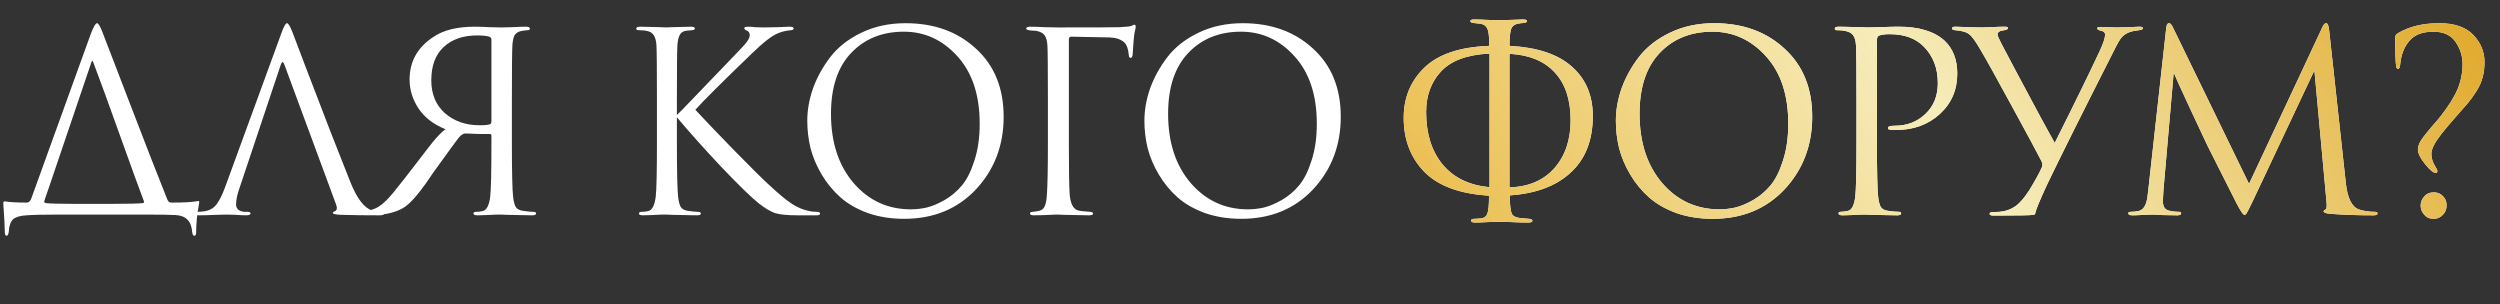<?xml version="1.0" encoding="UTF-8"?> <svg xmlns="http://www.w3.org/2000/svg" width="501" height="61" viewBox="0 0 501 61" fill="none"><rect x="0" y="0" width="501" height="61" fill="#333333" stroke="none"/> <path d="M14.459 40.85H22.809C25.809 40.85 27.759 40.8 28.659 40.7C28.893 40.633 28.943 40.483 28.809 40.25C27.909 37.883 26.309 33.483 24.009 27.05C21.709 20.617 19.926 15.733 18.659 12.4C18.559 12.167 18.459 12.15 18.359 12.35L9.759 37.7C9.159 39.367 8.859 40.283 8.859 40.45C8.859 40.55 8.959 40.633 9.159 40.7C9.993 40.8 11.759 40.85 14.459 40.85ZM28.709 43H11.809C8.776 43 6.609 43.05 5.309 43.15C4.043 43.217 3.143 43.483 2.609 43.95C2.109 44.45 1.826 45.267 1.759 46.4C1.693 46.967 1.543 47.25 1.309 47.25C1.076 47.25 0.959 46.95 0.959 46.35C0.959 45.417 0.859 43.567 0.659 40.8C0.626 40.5 0.726 40.35 0.959 40.35C1.959 40.517 3.443 40.6 5.409 40.6C5.709 40.6 5.976 40.383 6.209 39.95L18.209 6.75C18.743 5.35 19.159 4.65 19.459 4.65C19.693 4.65 20.026 5.183 20.459 6.25C20.593 6.55 22.393 11.233 25.859 20.3C29.326 29.333 31.893 35.917 33.559 40.05C33.726 40.417 33.993 40.6 34.359 40.6C36.859 40.6 38.609 40.5 39.609 40.3C39.776 40.267 39.876 40.283 39.909 40.35C39.943 40.383 39.943 40.5 39.909 40.7C39.509 42.833 39.309 44.767 39.309 46.5C39.309 47 39.193 47.25 38.959 47.25C38.726 47.25 38.576 47 38.509 46.5C38.376 44.367 37.293 43.233 35.259 43.1C34.293 43.033 32.109 43 28.709 43ZM56.259 13L48.009 37.65C47.542 38.95 47.309 40.067 47.309 41C47.309 41.467 47.492 41.833 47.859 42.1C48.225 42.333 48.642 42.45 49.109 42.45H49.559C49.992 42.45 50.209 42.55 50.209 42.75C50.209 43.017 49.909 43.15 49.309 43.15C48.842 43.15 48.125 43.117 47.159 43.05C46.225 43.017 45.692 43 45.559 43C45.525 43 44.809 43.017 43.409 43.05C42.009 43.117 40.842 43.15 39.909 43.15C39.275 43.15 38.959 43.017 38.959 42.75C38.959 42.55 39.192 42.45 39.659 42.45C39.925 42.45 40.325 42.417 40.859 42.35C41.925 42.217 42.759 41.767 43.359 41C43.959 40.2 44.525 39.083 45.059 37.65L56.409 6.6C56.875 5.3 57.242 4.65 57.509 4.65C57.775 4.65 58.142 5.25 58.609 6.45C58.742 6.783 59.575 8.983 61.109 13.05C62.675 17.117 64.359 21.5 66.159 26.2C67.992 30.9 69.359 34.367 70.259 36.6C71.592 39.867 73.025 41.717 74.559 42.15C75.159 42.35 75.809 42.45 76.509 42.45C76.875 42.45 77.059 42.55 77.059 42.75C77.059 43.017 76.725 43.15 76.059 43.15C73.125 43.15 70.509 43.117 68.209 43.05C67.209 42.983 66.709 42.867 66.709 42.7C66.709 42.533 66.825 42.417 67.059 42.35C67.525 42.183 67.625 41.733 67.359 41L57.009 13C56.742 12.267 56.492 12.267 56.259 13ZM98.482 24.25V7.9C98.482 7.7 98.382 7.533 98.182 7.4C97.649 7.2 96.799 7.1 95.632 7.1C92.799 7.1 90.549 7.883 88.882 9.45C87.249 10.983 86.432 13.2 86.432 16.1C86.432 18.867 87.349 21.067 89.182 22.7C91.049 24.3 93.349 25.1 96.082 25.1C97.115 25.1 97.815 25.033 98.182 24.9C98.382 24.833 98.482 24.617 98.482 24.25ZM100.482 5.5C100.615 5.5 101.315 5.483 102.582 5.45C103.882 5.383 104.815 5.35 105.382 5.35C105.915 5.35 106.182 5.483 106.182 5.75C106.182 5.95 106.049 6.05 105.782 6.05C105.549 6.05 105.132 6.1 104.532 6.2C103.865 6.333 103.399 6.617 103.132 7.05C102.899 7.483 102.749 8.15 102.682 9.05C102.615 10.117 102.582 13.717 102.582 19.85V28.65C102.582 34.483 102.665 38.1 102.832 39.5C102.932 40.333 103.099 40.983 103.332 41.45C103.599 41.883 104.082 42.15 104.782 42.25C105.715 42.383 106.399 42.45 106.832 42.45C107.232 42.45 107.432 42.55 107.432 42.75C107.432 43.017 107.182 43.15 106.682 43.15C105.882 43.15 104.982 43.133 103.982 43.1C102.982 43.1 102.149 43.083 101.482 43.05C100.849 43.017 100.515 43 100.482 43C100.449 43 100.132 43 99.532 43C98.932 43.033 98.249 43.067 97.482 43.1C96.715 43.133 96.115 43.15 95.682 43.15C95.149 43.15 94.882 43.017 94.882 42.75C94.882 42.55 95.065 42.45 95.432 42.45C95.832 42.45 96.265 42.4 96.732 42.3C97.499 42.133 97.999 41.2 98.232 39.5C98.399 38.1 98.482 34.5 98.482 28.7V27.2C98.482 26.967 98.365 26.85 98.132 26.85C97.032 26.883 95.432 26.85 93.332 26.75C93.132 26.75 92.965 26.783 92.832 26.85C92.532 26.983 92.215 27.25 91.882 27.65C91.749 27.783 90.049 30.117 86.782 34.65C84.815 37.65 83.149 39.75 81.782 40.95C80.182 42.417 77.515 43.15 73.782 43.15L71.332 43.1C70.732 43.1 70.432 42.967 70.432 42.7C70.432 42.5 70.699 42.4 71.232 42.4C71.799 42.4 72.332 42.383 72.832 42.35C73.999 42.25 74.999 41.95 75.832 41.45C76.699 40.917 77.682 39.983 78.782 38.65C80.115 37.017 81.915 34.717 84.182 31.75C84.282 31.617 84.665 31.117 85.332 30.25C86.032 29.35 86.515 28.733 86.782 28.4C87.049 28.067 87.432 27.633 87.932 27.1C88.432 26.567 88.882 26.167 89.282 25.9C86.882 24.933 85.082 23.55 83.882 21.75C82.682 19.95 82.082 18.017 82.082 15.95C82.082 12.35 83.649 9.517 86.782 7.45C88.782 6.05 91.582 5.35 95.182 5.35C96.015 5.35 97.015 5.383 98.182 5.45C99.382 5.483 100.149 5.5 100.482 5.5ZM135.65 19.85V23.05C136.117 22.617 137.033 21.683 138.4 20.25C139.8 18.783 141.417 17.1 143.25 15.2C145.083 13.267 146.35 11.95 147.05 11.25C148.45 9.817 149.333 8.85 149.7 8.35C150.067 7.817 150.25 7.383 150.25 7.05C150.25 6.583 150.033 6.267 149.6 6.1C149.3 5.967 149.15 5.817 149.15 5.65C149.15 5.45 149.4 5.35 149.9 5.35C150.367 5.35 150.833 5.383 151.3 5.45C151.767 5.483 152.3 5.5 152.9 5.5C153.467 5.5 154.433 5.483 155.8 5.45C157.2 5.383 158 5.35 158.2 5.35C158.767 5.35 159.05 5.467 159.05 5.7C159.05 5.9 158.867 6.017 158.5 6.05C157.5 6.15 156.65 6.35 155.95 6.65C154.75 7.117 153.017 8.45 150.75 10.65C144.65 16.517 140.85 20.3 139.35 22C140.883 23.667 143.383 26.283 146.85 29.85C150.35 33.417 152.717 35.767 153.95 36.9C155.983 38.8 157.567 40.117 158.7 40.85C159.833 41.583 161 42.067 162.2 42.3C162.633 42.4 163.117 42.45 163.65 42.45C164.117 42.45 164.35 42.567 164.35 42.8C164.35 43.033 164.1 43.15 163.6 43.15H159.9C157.8 43.15 156.267 43 155.3 42.7C154.367 42.367 153.283 41.717 152.05 40.75C150.617 39.617 148.1 37.167 144.5 33.4C140.933 29.6 137.983 26.3 135.65 23.5V28.65C135.65 34.483 135.733 38.1 135.9 39.5C136 40.333 136.167 40.983 136.4 41.45C136.667 41.883 137.15 42.15 137.85 42.25C138.783 42.383 139.45 42.45 139.85 42.45C140.25 42.45 140.45 42.567 140.45 42.8C140.45 43.033 140.2 43.15 139.7 43.15C138.9 43.15 138 43.133 137 43.1C136.033 43.1 135.217 43.083 134.55 43.05C133.917 43.017 133.583 43 133.55 43C133.517 43 133.2 43 132.6 43C132.033 43.033 131.367 43.067 130.6 43.1C129.867 43.133 129.283 43.15 128.85 43.15C128.317 43.15 128.05 43.033 128.05 42.8C128.05 42.567 128.233 42.45 128.6 42.45C129.033 42.45 129.467 42.4 129.9 42.3C130.667 42.133 131.167 41.2 131.4 39.5C131.567 38.1 131.65 34.483 131.65 28.65V19.85C131.65 13.717 131.617 10.117 131.55 9.05C131.45 7.417 130.883 6.483 129.85 6.25C129.35 6.117 128.75 6.05 128.05 6.05C127.683 6.05 127.5 5.95 127.5 5.75C127.5 5.483 127.767 5.35 128.3 5.35C128.8 5.35 129.467 5.367 130.3 5.4C131.133 5.4 131.867 5.417 132.5 5.45C133.167 5.483 133.517 5.5 133.55 5.5C133.583 5.5 133.9 5.483 134.5 5.45C135.133 5.417 135.833 5.4 136.6 5.4C137.4 5.367 138.017 5.35 138.45 5.35C138.983 5.35 139.25 5.467 139.25 5.7C139.25 5.9 139.067 6.017 138.7 6.05L137.6 6.15C136.967 6.217 136.517 6.483 136.25 6.95C135.983 7.417 135.817 8.117 135.75 9.05C135.683 10.117 135.65 13.717 135.65 19.85ZM181.18 43.85C178.547 43.85 176.13 43.467 173.93 42.7C171.73 41.9 169.897 40.85 168.43 39.55C166.963 38.25 165.713 36.733 164.68 35C163.647 33.267 162.897 31.5 162.43 29.7C161.997 27.9 161.78 26.067 161.78 24.2C161.78 22.067 162.163 19.9 162.93 17.7C163.73 15.5 164.88 13.417 166.38 11.45C167.913 9.45 169.997 7.817 172.63 6.55C175.263 5.283 178.213 4.65 181.48 4.65C187.213 4.65 191.913 6.35 195.58 9.75C199.28 13.117 201.13 17.667 201.13 23.4C201.13 29.133 199.28 33.983 195.58 37.95C191.88 41.883 187.08 43.85 181.18 43.85ZM182.53 41.95C183.563 41.95 184.613 41.833 185.68 41.6C186.78 41.333 187.98 40.833 189.28 40.1C190.613 39.333 191.78 38.35 192.78 37.15C193.78 35.95 194.613 34.283 195.28 32.15C195.98 30.017 196.33 27.567 196.33 24.8C196.33 19.067 194.847 14.567 191.88 11.3C188.913 8 185.33 6.35 181.13 6.35C176.797 6.35 173.28 7.767 170.58 10.6C167.88 13.433 166.53 17.5 166.53 22.8C166.53 28.533 168.047 33.167 171.08 36.7C174.113 40.2 177.93 41.95 182.53 41.95ZM214.2 7.9V28.65C214.2 33.85 214.25 37.217 214.35 38.75C214.483 40.95 215.166 42.117 216.4 42.25C216.533 42.283 217.216 42.35 218.45 42.45C218.85 42.483 219.05 42.6 219.05 42.8C219.05 43.033 218.783 43.15 218.25 43.15C217.416 43.15 216.516 43.133 215.55 43.1C214.583 43.1 213.766 43.083 213.1 43.05C212.466 43.017 212.133 43 212.1 43H211.65C209.65 43.1 208.166 43.15 207.2 43.15C206.666 43.15 206.4 43.017 206.4 42.75C206.4 42.583 206.583 42.483 206.95 42.45C207.55 42.383 207.983 42.317 208.25 42.25C208.783 42.117 209.15 41.817 209.35 41.35C209.583 40.883 209.733 40.1 209.8 39C209.933 37.1 210 33.65 210 28.65V19.85C210 13.717 209.966 10.117 209.9 9.05C209.833 8.15 209.65 7.5 209.35 7.1C209.083 6.667 208.55 6.367 207.75 6.2C207.65 6.167 207.45 6.15 207.15 6.15C206.85 6.117 206.633 6.1 206.5 6.1C205.933 6.033 205.65 5.917 205.65 5.75C205.65 5.483 205.916 5.35 206.45 5.35C207.116 5.35 208.066 5.383 209.3 5.45C210.566 5.483 211.5 5.5 212.1 5.5C219.533 5.5 223.633 5.483 224.4 5.45C225.8 5.383 226.616 5.283 226.85 5.15C227.05 5.017 227.2 4.95 227.3 4.95C227.5 4.95 227.6 5.1 227.6 5.4C227.6 5.467 227.583 5.583 227.55 5.75C227.516 5.917 227.466 6.117 227.4 6.35C227.366 6.583 227.333 6.783 227.3 6.95C227.233 7.35 227.133 8.567 227 10.6C227 11.267 226.85 11.6 226.55 11.6C226.35 11.6 226.233 11.383 226.2 10.95C226.1 9.75 225.783 8.917 225.25 8.45C224.55 7.85 223.566 7.533 222.3 7.5L214.65 7.35C214.35 7.35 214.2 7.533 214.2 7.9ZM248.739 43.85C246.105 43.85 243.689 43.467 241.489 42.7C239.289 41.9 237.455 40.85 235.989 39.55C234.522 38.25 233.272 36.733 232.239 35C231.205 33.267 230.455 31.5 229.989 29.7C229.555 27.9 229.339 26.067 229.339 24.2C229.339 22.067 229.722 19.9 230.489 17.7C231.289 15.5 232.439 13.417 233.939 11.45C235.472 9.45 237.555 7.817 240.189 6.55C242.822 5.283 245.772 4.65 249.039 4.65C254.772 4.65 259.472 6.35 263.139 9.75C266.839 13.117 268.689 17.667 268.689 23.4C268.689 29.133 266.839 33.983 263.139 37.95C259.439 41.883 254.639 43.85 248.739 43.85ZM250.089 41.95C251.122 41.95 252.172 41.833 253.239 41.6C254.339 41.333 255.539 40.833 256.839 40.1C258.172 39.333 259.339 38.35 260.339 37.15C261.339 35.95 262.172 34.283 262.839 32.15C263.539 30.017 263.889 27.567 263.889 24.8C263.889 19.067 262.405 14.567 259.439 11.3C256.472 8 252.889 6.35 248.689 6.35C244.355 6.35 240.839 7.767 238.139 10.6C235.439 13.433 234.089 17.5 234.089 22.8C234.089 28.533 235.605 33.167 238.639 36.7C241.672 40.2 245.489 41.95 250.089 41.95Z" fill="white"></path> <path d="M302.499 11.1V37.45C302.499 37.517 302.532 37.55 302.599 37.55C306.365 37.417 309.332 36.133 311.499 33.7C313.665 31.233 314.749 28.033 314.749 24.1C314.749 20 313.699 16.817 311.599 14.55C309.532 12.283 306.565 11.033 302.699 10.8C302.565 10.8 302.499 10.9 302.499 11.1ZM298.499 37.4V10.95C298.499 10.817 298.432 10.75 298.299 10.75C293.932 10.983 290.749 12.183 288.749 14.35C286.782 16.483 285.799 19.183 285.799 22.45C285.799 26.75 286.882 30.233 289.049 32.9C291.249 35.567 294.349 37.1 298.349 37.5C298.449 37.567 298.499 37.533 298.499 37.4ZM300.449 44.45C300.282 44.45 299.565 44.467 298.299 44.5C297.032 44.567 296.132 44.6 295.599 44.6C295.065 44.6 294.799 44.467 294.799 44.2C294.799 43.967 295.032 43.85 295.499 43.85C295.799 43.85 296.249 43.817 296.849 43.75C297.449 43.683 297.849 43.383 298.049 42.85C298.282 42.283 298.399 41.117 298.399 39.35C298.399 39.25 298.349 39.2 298.249 39.2C292.482 38.833 288.215 37.25 285.449 34.45C282.682 31.617 281.299 28 281.299 23.6C281.299 19.6 282.665 16.267 285.399 13.6C288.165 10.9 292.465 9.433 298.299 9.2C298.399 9.2 298.449 9.133 298.449 9C298.449 7.333 298.315 6.233 298.049 5.7C297.782 5.167 297.315 4.85 296.649 4.75C296.615 4.75 296.132 4.7 295.199 4.6C294.832 4.533 294.649 4.4 294.649 4.2C294.649 4 294.932 3.9 295.499 3.9C296.065 3.9 297.015 3.933 298.349 4C299.715 4.033 300.415 4.05 300.449 4.05C300.515 4.05 301.182 4.033 302.449 4C303.749 3.933 304.665 3.9 305.199 3.9C305.732 3.9 305.999 4 305.999 4.2C305.999 4.433 305.782 4.567 305.349 4.6C305.282 4.6 305.099 4.617 304.799 4.65C304.532 4.683 304.315 4.717 304.149 4.75C303.515 4.883 303.082 5.217 302.849 5.75C302.649 6.25 302.532 7.35 302.499 9.05C302.499 9.15 302.549 9.2 302.649 9.2C308.115 9.5 312.232 10.883 314.999 13.35C317.799 15.817 319.199 19.117 319.199 23.25C319.199 28.083 317.732 31.85 314.799 34.55C311.899 37.25 307.849 38.783 302.649 39.15C302.582 39.15 302.549 39.2 302.549 39.3C302.582 41.1 302.715 42.267 302.949 42.8C303.182 43.3 303.749 43.6 304.649 43.7C304.715 43.7 305.299 43.75 306.399 43.85C306.865 43.883 307.099 44.017 307.099 44.25C307.099 44.483 306.815 44.6 306.249 44.6C305.282 44.6 304.099 44.567 302.699 44.5C301.299 44.467 300.549 44.45 300.449 44.45ZM343.218 43.85C340.585 43.85 338.168 43.467 335.968 42.7C333.768 41.9 331.935 40.85 330.468 39.55C329.001 38.25 327.751 36.733 326.718 35C325.685 33.267 324.935 31.5 324.468 29.7C324.035 27.9 323.818 26.067 323.818 24.2C323.818 22.067 324.201 19.9 324.968 17.7C325.768 15.5 326.918 13.417 328.418 11.45C329.951 9.45 332.035 7.817 334.668 6.55C337.301 5.283 340.251 4.65 343.518 4.65C349.251 4.65 353.951 6.35 357.618 9.75C361.318 13.117 363.168 17.667 363.168 23.4C363.168 29.133 361.318 33.983 357.618 37.95C353.918 41.883 349.118 43.85 343.218 43.85ZM344.568 41.95C345.601 41.95 346.651 41.833 347.718 41.6C348.818 41.333 350.018 40.833 351.318 40.1C352.651 39.333 353.818 38.35 354.818 37.15C355.818 35.95 356.651 34.283 357.318 32.15C358.018 30.017 358.368 27.567 358.368 24.8C358.368 19.067 356.885 14.567 353.918 11.3C350.951 8 347.368 6.35 343.168 6.35C338.835 6.35 335.318 7.767 332.618 10.6C329.918 13.433 328.568 17.5 328.568 22.8C328.568 28.533 330.085 33.167 333.118 36.7C336.151 40.2 339.968 41.95 344.568 41.95ZM372.038 28.65V19.85C372.038 13.717 372.004 10.117 371.938 9.05C371.871 8.15 371.688 7.5 371.388 7.1C371.121 6.667 370.588 6.367 369.788 6.2C369.388 6.1 368.821 6.05 368.088 6.05C367.821 6.05 367.688 5.95 367.688 5.75C367.688 5.483 367.954 5.35 368.488 5.35C369.154 5.35 369.921 5.367 370.788 5.4C371.654 5.4 372.404 5.417 373.038 5.45C373.704 5.483 374.071 5.5 374.138 5.5C374.404 5.5 375.304 5.483 376.838 5.45C378.371 5.383 379.571 5.35 380.438 5.35C384.604 5.35 387.704 6.3 389.738 8.2C391.404 9.8 392.238 11.983 392.238 14.75C392.238 18.017 391.071 20.717 388.738 22.85C386.404 24.983 383.471 26.05 379.938 26.05C379.404 26.05 379.054 26.033 378.888 26C378.521 26 378.338 25.883 378.338 25.65C378.338 25.35 378.788 25.2 379.688 25.2C382.154 25.2 384.204 24.417 385.838 22.85C387.504 21.283 388.338 19.217 388.338 16.65C388.338 13.683 387.404 11.25 385.538 9.35C383.904 7.683 381.621 6.85 378.688 6.85C377.721 6.85 377.004 6.95 376.538 7.15C376.271 7.25 376.138 7.567 376.138 8.1V28.65C376.138 34.483 376.221 38.1 376.388 39.5C376.488 40.333 376.654 40.983 376.888 41.45C377.154 41.883 377.638 42.15 378.338 42.25C379.271 42.383 380.021 42.45 380.588 42.45C380.854 42.45 380.988 42.55 380.988 42.75C380.988 43.017 380.721 43.15 380.188 43.15C379.388 43.15 378.488 43.133 377.488 43.1C376.521 43.1 375.704 43.083 375.038 43.05C374.404 43.017 374.071 43 374.038 43H373.138C372.538 43.033 371.838 43.067 371.038 43.1C370.271 43.133 369.671 43.15 369.238 43.15C368.704 43.15 368.438 43.017 368.438 42.75C368.438 42.55 368.571 42.45 368.838 42.45C369.238 42.45 369.738 42.383 370.338 42.25C371.071 42.117 371.554 41.2 371.788 39.5C371.954 38.1 372.038 34.483 372.038 28.65ZM399.513 43.2C398.98 43.2 398.713 43.083 398.713 42.85C398.713 42.617 398.963 42.5 399.463 42.5C399.83 42.5 400.246 42.483 400.713 42.45C401.913 42.35 402.963 41.983 403.863 41.35C404.763 40.717 405.713 39.617 406.713 38.05C407.846 36.183 408.663 34.7 409.163 33.6C409.363 33.233 409.346 32.8 409.113 32.3C408.246 30.6 406.263 26.917 403.163 21.25C400.063 15.55 397.996 11.833 396.963 10.1C395.996 8.4 395.23 7.333 394.663 6.9C394.13 6.433 393.163 6.15 391.763 6.05C391.363 6.017 391.163 5.883 391.163 5.65C391.163 5.45 391.413 5.35 391.913 5.35C392.413 5.35 393.28 5.383 394.513 5.45C395.78 5.483 396.646 5.5 397.113 5.5C397.213 5.5 397.846 5.483 399.013 5.45C400.18 5.383 401.08 5.35 401.713 5.35C402.18 5.35 402.413 5.433 402.413 5.6C402.413 5.833 402.163 5.983 401.663 6.05C400.763 6.15 400.313 6.433 400.313 6.9C400.313 7.167 400.596 7.833 401.163 8.9C401.33 9.2 402.263 10.967 403.963 14.2C405.696 17.433 407.346 20.517 408.913 23.45C410.513 26.383 411.463 28.117 411.763 28.65C415.796 20.617 418.83 14.417 420.863 10.05C421.53 8.583 421.863 7.55 421.863 6.95C421.863 6.517 421.58 6.25 421.013 6.15C420.513 6.05 420.263 5.883 420.263 5.65C420.263 5.483 420.53 5.4 421.063 5.4C421.33 5.4 421.796 5.417 422.463 5.45C423.163 5.483 423.713 5.5 424.113 5.5C424.58 5.5 425.396 5.483 426.563 5.45C427.73 5.383 428.446 5.35 428.713 5.35C429.213 5.35 429.463 5.45 429.463 5.65C429.463 5.85 429.196 5.983 428.663 6.05C427.83 6.15 427.23 6.267 426.863 6.4C426.196 6.633 425.646 6.983 425.213 7.45C424.813 7.917 424.346 8.7 423.813 9.8C417.346 22.533 412.796 31.65 410.163 37.15C408.796 40.117 408.046 41.917 407.913 42.55C407.88 42.85 407.763 43.017 407.563 43.05C407.063 43.15 404.38 43.2 399.513 43.2ZM466.757 6L470.107 36.7C470.44 39.767 471.34 41.533 472.807 42C473.774 42.3 474.807 42.45 475.907 42.45C476.274 42.45 476.457 42.55 476.457 42.75C476.457 43.017 476.207 43.15 475.707 43.15C472.407 43.15 469.524 43.05 467.057 42.85C466.124 42.783 465.657 42.617 465.657 42.35C465.657 42.217 465.774 42.1 466.007 42C466.274 41.9 466.34 41.3 466.207 40.2L463.807 14.1L451.407 40.4C450.64 42.033 450.174 42.9 450.007 43C449.94 43.033 449.857 43.05 449.757 43.05C449.524 43.05 449.007 42.283 448.207 40.75C447.64 39.65 445.69 35.783 442.357 29.15C442.09 28.583 440.957 26.167 438.957 21.9C436.957 17.6 435.84 15.15 435.607 14.55L433.557 38.1C433.49 39.167 433.457 39.95 433.457 40.45C433.457 41.483 433.907 42.083 434.807 42.25C435.374 42.383 435.974 42.45 436.607 42.45C436.94 42.45 437.107 42.533 437.107 42.7C437.107 43 436.857 43.15 436.357 43.15C435.624 43.15 434.64 43.133 433.407 43.1L431.557 43C431.49 43 430.907 43.017 429.807 43.05C428.707 43.117 427.89 43.15 427.357 43.15C426.79 43.15 426.507 43.017 426.507 42.75C426.507 42.55 426.674 42.45 427.007 42.45C427.507 42.45 428.007 42.4 428.507 42.3C429.44 42.133 430.04 41.283 430.307 39.75C430.34 39.583 430.407 39.05 430.507 38.15L434.107 5.65C434.174 4.983 434.357 4.65 434.657 4.65C434.924 4.65 435.174 4.9 435.407 5.4L450.707 36.85L465.407 5.45C465.64 4.917 465.89 4.65 466.157 4.65C466.457 4.65 466.657 5.1 466.757 6ZM488.847 4.65C491.88 4.65 494.147 5.433 495.647 7C497.147 8.567 497.897 10.383 497.897 12.45C497.897 13.583 497.764 14.617 497.497 15.55C497.264 16.483 496.83 17.433 496.197 18.4C495.597 19.333 495.014 20.133 494.447 20.8C493.88 21.467 493.047 22.417 491.947 23.65C490.88 24.85 489.997 25.9 489.297 26.8C487.93 28.533 487.247 29.867 487.247 30.8C487.247 31.7 487.514 32.567 488.047 33.4C488.314 33.8 488.447 34.083 488.447 34.25C488.447 34.517 488.347 34.65 488.147 34.65C487.647 34.65 486.93 34.067 485.997 32.9C485.03 31.7 484.547 30.717 484.547 29.95C484.547 29.217 484.914 28.383 485.647 27.45C486.047 26.917 486.63 26.2 487.397 25.3C488.197 24.4 488.764 23.733 489.097 23.3C490.764 21.167 491.914 19.317 492.547 17.75C493.18 16.183 493.497 14.533 493.497 12.8C493.497 11.233 493.03 9.767 492.097 8.4C491.164 7.033 489.68 6.35 487.647 6.35C485.414 6.35 483.78 7 482.747 8.3C481.747 9.5 481.164 11.05 480.997 12.95C480.93 13.517 480.797 13.8 480.597 13.8C480.364 13.8 480.23 13.633 480.197 13.3C480.064 12.667 479.997 10.717 479.997 7.45C479.997 7.15 480.18 6.883 480.547 6.65C482.78 5.317 485.547 4.65 488.847 4.65ZM487.697 43.85C486.897 43.85 486.264 43.567 485.797 43C485.33 42.467 485.097 41.867 485.097 41.2C485.097 40.533 485.33 39.933 485.797 39.4C486.264 38.833 486.914 38.55 487.747 38.55C488.48 38.55 489.08 38.8 489.547 39.3C490.047 39.767 490.297 40.383 490.297 41.15C490.297 41.917 490.047 42.55 489.547 43.05C489.047 43.583 488.43 43.85 487.697 43.85Z" fill="white"></path> <path d="M302.499 11.1V37.45C302.499 37.517 302.532 37.55 302.599 37.55C306.365 37.417 309.332 36.133 311.499 33.7C313.665 31.233 314.749 28.033 314.749 24.1C314.749 20 313.699 16.817 311.599 14.55C309.532 12.283 306.565 11.033 302.699 10.8C302.565 10.8 302.499 10.9 302.499 11.1ZM298.499 37.4V10.95C298.499 10.817 298.432 10.75 298.299 10.75C293.932 10.983 290.749 12.183 288.749 14.35C286.782 16.483 285.799 19.183 285.799 22.45C285.799 26.75 286.882 30.233 289.049 32.9C291.249 35.567 294.349 37.1 298.349 37.5C298.449 37.567 298.499 37.533 298.499 37.4ZM300.449 44.45C300.282 44.45 299.565 44.467 298.299 44.5C297.032 44.567 296.132 44.6 295.599 44.6C295.065 44.6 294.799 44.467 294.799 44.2C294.799 43.967 295.032 43.85 295.499 43.85C295.799 43.85 296.249 43.817 296.849 43.75C297.449 43.683 297.849 43.383 298.049 42.85C298.282 42.283 298.399 41.117 298.399 39.35C298.399 39.25 298.349 39.2 298.249 39.2C292.482 38.833 288.215 37.25 285.449 34.45C282.682 31.617 281.299 28 281.299 23.6C281.299 19.6 282.665 16.267 285.399 13.6C288.165 10.9 292.465 9.433 298.299 9.2C298.399 9.2 298.449 9.133 298.449 9C298.449 7.333 298.315 6.233 298.049 5.7C297.782 5.167 297.315 4.85 296.649 4.75C296.615 4.75 296.132 4.7 295.199 4.6C294.832 4.533 294.649 4.4 294.649 4.2C294.649 4 294.932 3.9 295.499 3.9C296.065 3.9 297.015 3.933 298.349 4C299.715 4.033 300.415 4.05 300.449 4.05C300.515 4.05 301.182 4.033 302.449 4C303.749 3.933 304.665 3.9 305.199 3.9C305.732 3.9 305.999 4 305.999 4.2C305.999 4.433 305.782 4.567 305.349 4.6C305.282 4.6 305.099 4.617 304.799 4.65C304.532 4.683 304.315 4.717 304.149 4.75C303.515 4.883 303.082 5.217 302.849 5.75C302.649 6.25 302.532 7.35 302.499 9.05C302.499 9.15 302.549 9.2 302.649 9.2C308.115 9.5 312.232 10.883 314.999 13.35C317.799 15.817 319.199 19.117 319.199 23.25C319.199 28.083 317.732 31.85 314.799 34.55C311.899 37.25 307.849 38.783 302.649 39.15C302.582 39.15 302.549 39.2 302.549 39.3C302.582 41.1 302.715 42.267 302.949 42.8C303.182 43.3 303.749 43.6 304.649 43.7C304.715 43.7 305.299 43.75 306.399 43.85C306.865 43.883 307.099 44.017 307.099 44.25C307.099 44.483 306.815 44.6 306.249 44.6C305.282 44.6 304.099 44.567 302.699 44.5C301.299 44.467 300.549 44.45 300.449 44.45ZM343.218 43.85C340.585 43.85 338.168 43.467 335.968 42.7C333.768 41.9 331.935 40.85 330.468 39.55C329.001 38.25 327.751 36.733 326.718 35C325.685 33.267 324.935 31.5 324.468 29.7C324.035 27.9 323.818 26.067 323.818 24.2C323.818 22.067 324.201 19.9 324.968 17.7C325.768 15.5 326.918 13.417 328.418 11.45C329.951 9.45 332.035 7.817 334.668 6.55C337.301 5.283 340.251 4.65 343.518 4.65C349.251 4.65 353.951 6.35 357.618 9.75C361.318 13.117 363.168 17.667 363.168 23.4C363.168 29.133 361.318 33.983 357.618 37.95C353.918 41.883 349.118 43.85 343.218 43.85ZM344.568 41.95C345.601 41.95 346.651 41.833 347.718 41.6C348.818 41.333 350.018 40.833 351.318 40.1C352.651 39.333 353.818 38.35 354.818 37.15C355.818 35.95 356.651 34.283 357.318 32.15C358.018 30.017 358.368 27.567 358.368 24.8C358.368 19.067 356.885 14.567 353.918 11.3C350.951 8 347.368 6.35 343.168 6.35C338.835 6.35 335.318 7.767 332.618 10.6C329.918 13.433 328.568 17.5 328.568 22.8C328.568 28.533 330.085 33.167 333.118 36.7C336.151 40.2 339.968 41.95 344.568 41.95ZM372.038 28.65V19.85C372.038 13.717 372.004 10.117 371.938 9.05C371.871 8.15 371.688 7.5 371.388 7.1C371.121 6.667 370.588 6.367 369.788 6.2C369.388 6.1 368.821 6.05 368.088 6.05C367.821 6.05 367.688 5.95 367.688 5.75C367.688 5.483 367.954 5.35 368.488 5.35C369.154 5.35 369.921 5.367 370.788 5.4C371.654 5.4 372.404 5.417 373.038 5.45C373.704 5.483 374.071 5.5 374.138 5.5C374.404 5.5 375.304 5.483 376.838 5.45C378.371 5.383 379.571 5.35 380.438 5.35C384.604 5.35 387.704 6.3 389.738 8.2C391.404 9.8 392.238 11.983 392.238 14.75C392.238 18.017 391.071 20.717 388.738 22.85C386.404 24.983 383.471 26.05 379.938 26.05C379.404 26.05 379.054 26.033 378.888 26C378.521 26 378.338 25.883 378.338 25.65C378.338 25.35 378.788 25.2 379.688 25.2C382.154 25.2 384.204 24.417 385.838 22.85C387.504 21.283 388.338 19.217 388.338 16.65C388.338 13.683 387.404 11.25 385.538 9.35C383.904 7.683 381.621 6.85 378.688 6.85C377.721 6.85 377.004 6.95 376.538 7.15C376.271 7.25 376.138 7.567 376.138 8.1V28.65C376.138 34.483 376.221 38.1 376.388 39.5C376.488 40.333 376.654 40.983 376.888 41.45C377.154 41.883 377.638 42.15 378.338 42.25C379.271 42.383 380.021 42.45 380.588 42.45C380.854 42.45 380.988 42.55 380.988 42.75C380.988 43.017 380.721 43.15 380.188 43.15C379.388 43.15 378.488 43.133 377.488 43.1C376.521 43.1 375.704 43.083 375.038 43.05C374.404 43.017 374.071 43 374.038 43H373.138C372.538 43.033 371.838 43.067 371.038 43.1C370.271 43.133 369.671 43.15 369.238 43.15C368.704 43.15 368.438 43.017 368.438 42.75C368.438 42.55 368.571 42.45 368.838 42.45C369.238 42.45 369.738 42.383 370.338 42.25C371.071 42.117 371.554 41.2 371.788 39.5C371.954 38.1 372.038 34.483 372.038 28.65ZM399.513 43.2C398.98 43.2 398.713 43.083 398.713 42.85C398.713 42.617 398.963 42.5 399.463 42.5C399.83 42.5 400.246 42.483 400.713 42.45C401.913 42.35 402.963 41.983 403.863 41.35C404.763 40.717 405.713 39.617 406.713 38.05C407.846 36.183 408.663 34.7 409.163 33.6C409.363 33.233 409.346 32.8 409.113 32.3C408.246 30.6 406.263 26.917 403.163 21.25C400.063 15.55 397.996 11.833 396.963 10.1C395.996 8.4 395.23 7.333 394.663 6.9C394.13 6.433 393.163 6.15 391.763 6.05C391.363 6.017 391.163 5.883 391.163 5.65C391.163 5.45 391.413 5.35 391.913 5.35C392.413 5.35 393.28 5.383 394.513 5.45C395.78 5.483 396.646 5.5 397.113 5.5C397.213 5.5 397.846 5.483 399.013 5.45C400.18 5.383 401.08 5.35 401.713 5.35C402.18 5.35 402.413 5.433 402.413 5.6C402.413 5.833 402.163 5.983 401.663 6.05C400.763 6.15 400.313 6.433 400.313 6.9C400.313 7.167 400.596 7.833 401.163 8.9C401.33 9.2 402.263 10.967 403.963 14.2C405.696 17.433 407.346 20.517 408.913 23.45C410.513 26.383 411.463 28.117 411.763 28.65C415.796 20.617 418.83 14.417 420.863 10.05C421.53 8.583 421.863 7.55 421.863 6.95C421.863 6.517 421.58 6.25 421.013 6.15C420.513 6.05 420.263 5.883 420.263 5.65C420.263 5.483 420.53 5.4 421.063 5.4C421.33 5.4 421.796 5.417 422.463 5.45C423.163 5.483 423.713 5.5 424.113 5.5C424.58 5.5 425.396 5.483 426.563 5.45C427.73 5.383 428.446 5.35 428.713 5.35C429.213 5.35 429.463 5.45 429.463 5.65C429.463 5.85 429.196 5.983 428.663 6.05C427.83 6.15 427.23 6.267 426.863 6.4C426.196 6.633 425.646 6.983 425.213 7.45C424.813 7.917 424.346 8.7 423.813 9.8C417.346 22.533 412.796 31.65 410.163 37.15C408.796 40.117 408.046 41.917 407.913 42.55C407.88 42.85 407.763 43.017 407.563 43.05C407.063 43.15 404.38 43.2 399.513 43.2ZM466.757 6L470.107 36.7C470.44 39.767 471.34 41.533 472.807 42C473.774 42.3 474.807 42.45 475.907 42.45C476.274 42.45 476.457 42.55 476.457 42.75C476.457 43.017 476.207 43.15 475.707 43.15C472.407 43.15 469.524 43.05 467.057 42.85C466.124 42.783 465.657 42.617 465.657 42.35C465.657 42.217 465.774 42.1 466.007 42C466.274 41.9 466.34 41.3 466.207 40.2L463.807 14.1L451.407 40.4C450.64 42.033 450.174 42.9 450.007 43C449.94 43.033 449.857 43.05 449.757 43.05C449.524 43.05 449.007 42.283 448.207 40.75C447.64 39.65 445.69 35.783 442.357 29.15C442.09 28.583 440.957 26.167 438.957 21.9C436.957 17.6 435.84 15.15 435.607 14.55L433.557 38.1C433.49 39.167 433.457 39.95 433.457 40.45C433.457 41.483 433.907 42.083 434.807 42.25C435.374 42.383 435.974 42.45 436.607 42.45C436.94 42.45 437.107 42.533 437.107 42.7C437.107 43 436.857 43.15 436.357 43.15C435.624 43.15 434.64 43.133 433.407 43.1L431.557 43C431.49 43 430.907 43.017 429.807 43.05C428.707 43.117 427.89 43.15 427.357 43.15C426.79 43.15 426.507 43.017 426.507 42.75C426.507 42.55 426.674 42.45 427.007 42.45C427.507 42.45 428.007 42.4 428.507 42.3C429.44 42.133 430.04 41.283 430.307 39.75C430.34 39.583 430.407 39.05 430.507 38.15L434.107 5.65C434.174 4.983 434.357 4.65 434.657 4.65C434.924 4.65 435.174 4.9 435.407 5.4L450.707 36.85L465.407 5.45C465.64 4.917 465.89 4.65 466.157 4.65C466.457 4.65 466.657 5.1 466.757 6ZM488.847 4.65C491.88 4.65 494.147 5.433 495.647 7C497.147 8.567 497.897 10.383 497.897 12.45C497.897 13.583 497.764 14.617 497.497 15.55C497.264 16.483 496.83 17.433 496.197 18.4C495.597 19.333 495.014 20.133 494.447 20.8C493.88 21.467 493.047 22.417 491.947 23.65C490.88 24.85 489.997 25.9 489.297 26.8C487.93 28.533 487.247 29.867 487.247 30.8C487.247 31.7 487.514 32.567 488.047 33.4C488.314 33.8 488.447 34.083 488.447 34.25C488.447 34.517 488.347 34.65 488.147 34.65C487.647 34.65 486.93 34.067 485.997 32.9C485.03 31.7 484.547 30.717 484.547 29.95C484.547 29.217 484.914 28.383 485.647 27.45C486.047 26.917 486.63 26.2 487.397 25.3C488.197 24.4 488.764 23.733 489.097 23.3C490.764 21.167 491.914 19.317 492.547 17.75C493.18 16.183 493.497 14.533 493.497 12.8C493.497 11.233 493.03 9.767 492.097 8.4C491.164 7.033 489.68 6.35 487.647 6.35C485.414 6.35 483.78 7 482.747 8.3C481.747 9.5 481.164 11.05 480.997 12.95C480.93 13.517 480.797 13.8 480.597 13.8C480.364 13.8 480.23 13.633 480.197 13.3C480.064 12.667 479.997 10.717 479.997 7.45C479.997 7.15 480.18 6.883 480.547 6.65C482.78 5.317 485.547 4.65 488.847 4.65ZM487.697 43.85C486.897 43.85 486.264 43.567 485.797 43C485.33 42.467 485.097 41.867 485.097 41.2C485.097 40.533 485.33 39.933 485.797 39.4C486.264 38.833 486.914 38.55 487.747 38.55C488.48 38.55 489.08 38.8 489.547 39.3C490.047 39.767 490.297 40.383 490.297 41.15C490.297 41.917 490.047 42.55 489.547 43.05C489.047 43.583 488.43 43.85 487.697 43.85Z" fill="url(#paint0_linear_1099_2687)"></path> <defs> <linearGradient id="paint0_linear_1099_2687" x1="501" y1="0" x2="325.251" y2="123.82" gradientUnits="userSpaceOnUse"> <stop stop-color="#DFA522"></stop> <stop offset="0.49" stop-color="#F6EDBB"></stop> <stop offset="1" stop-color="#E9B740"></stop> </linearGradient> </defs> </svg> 